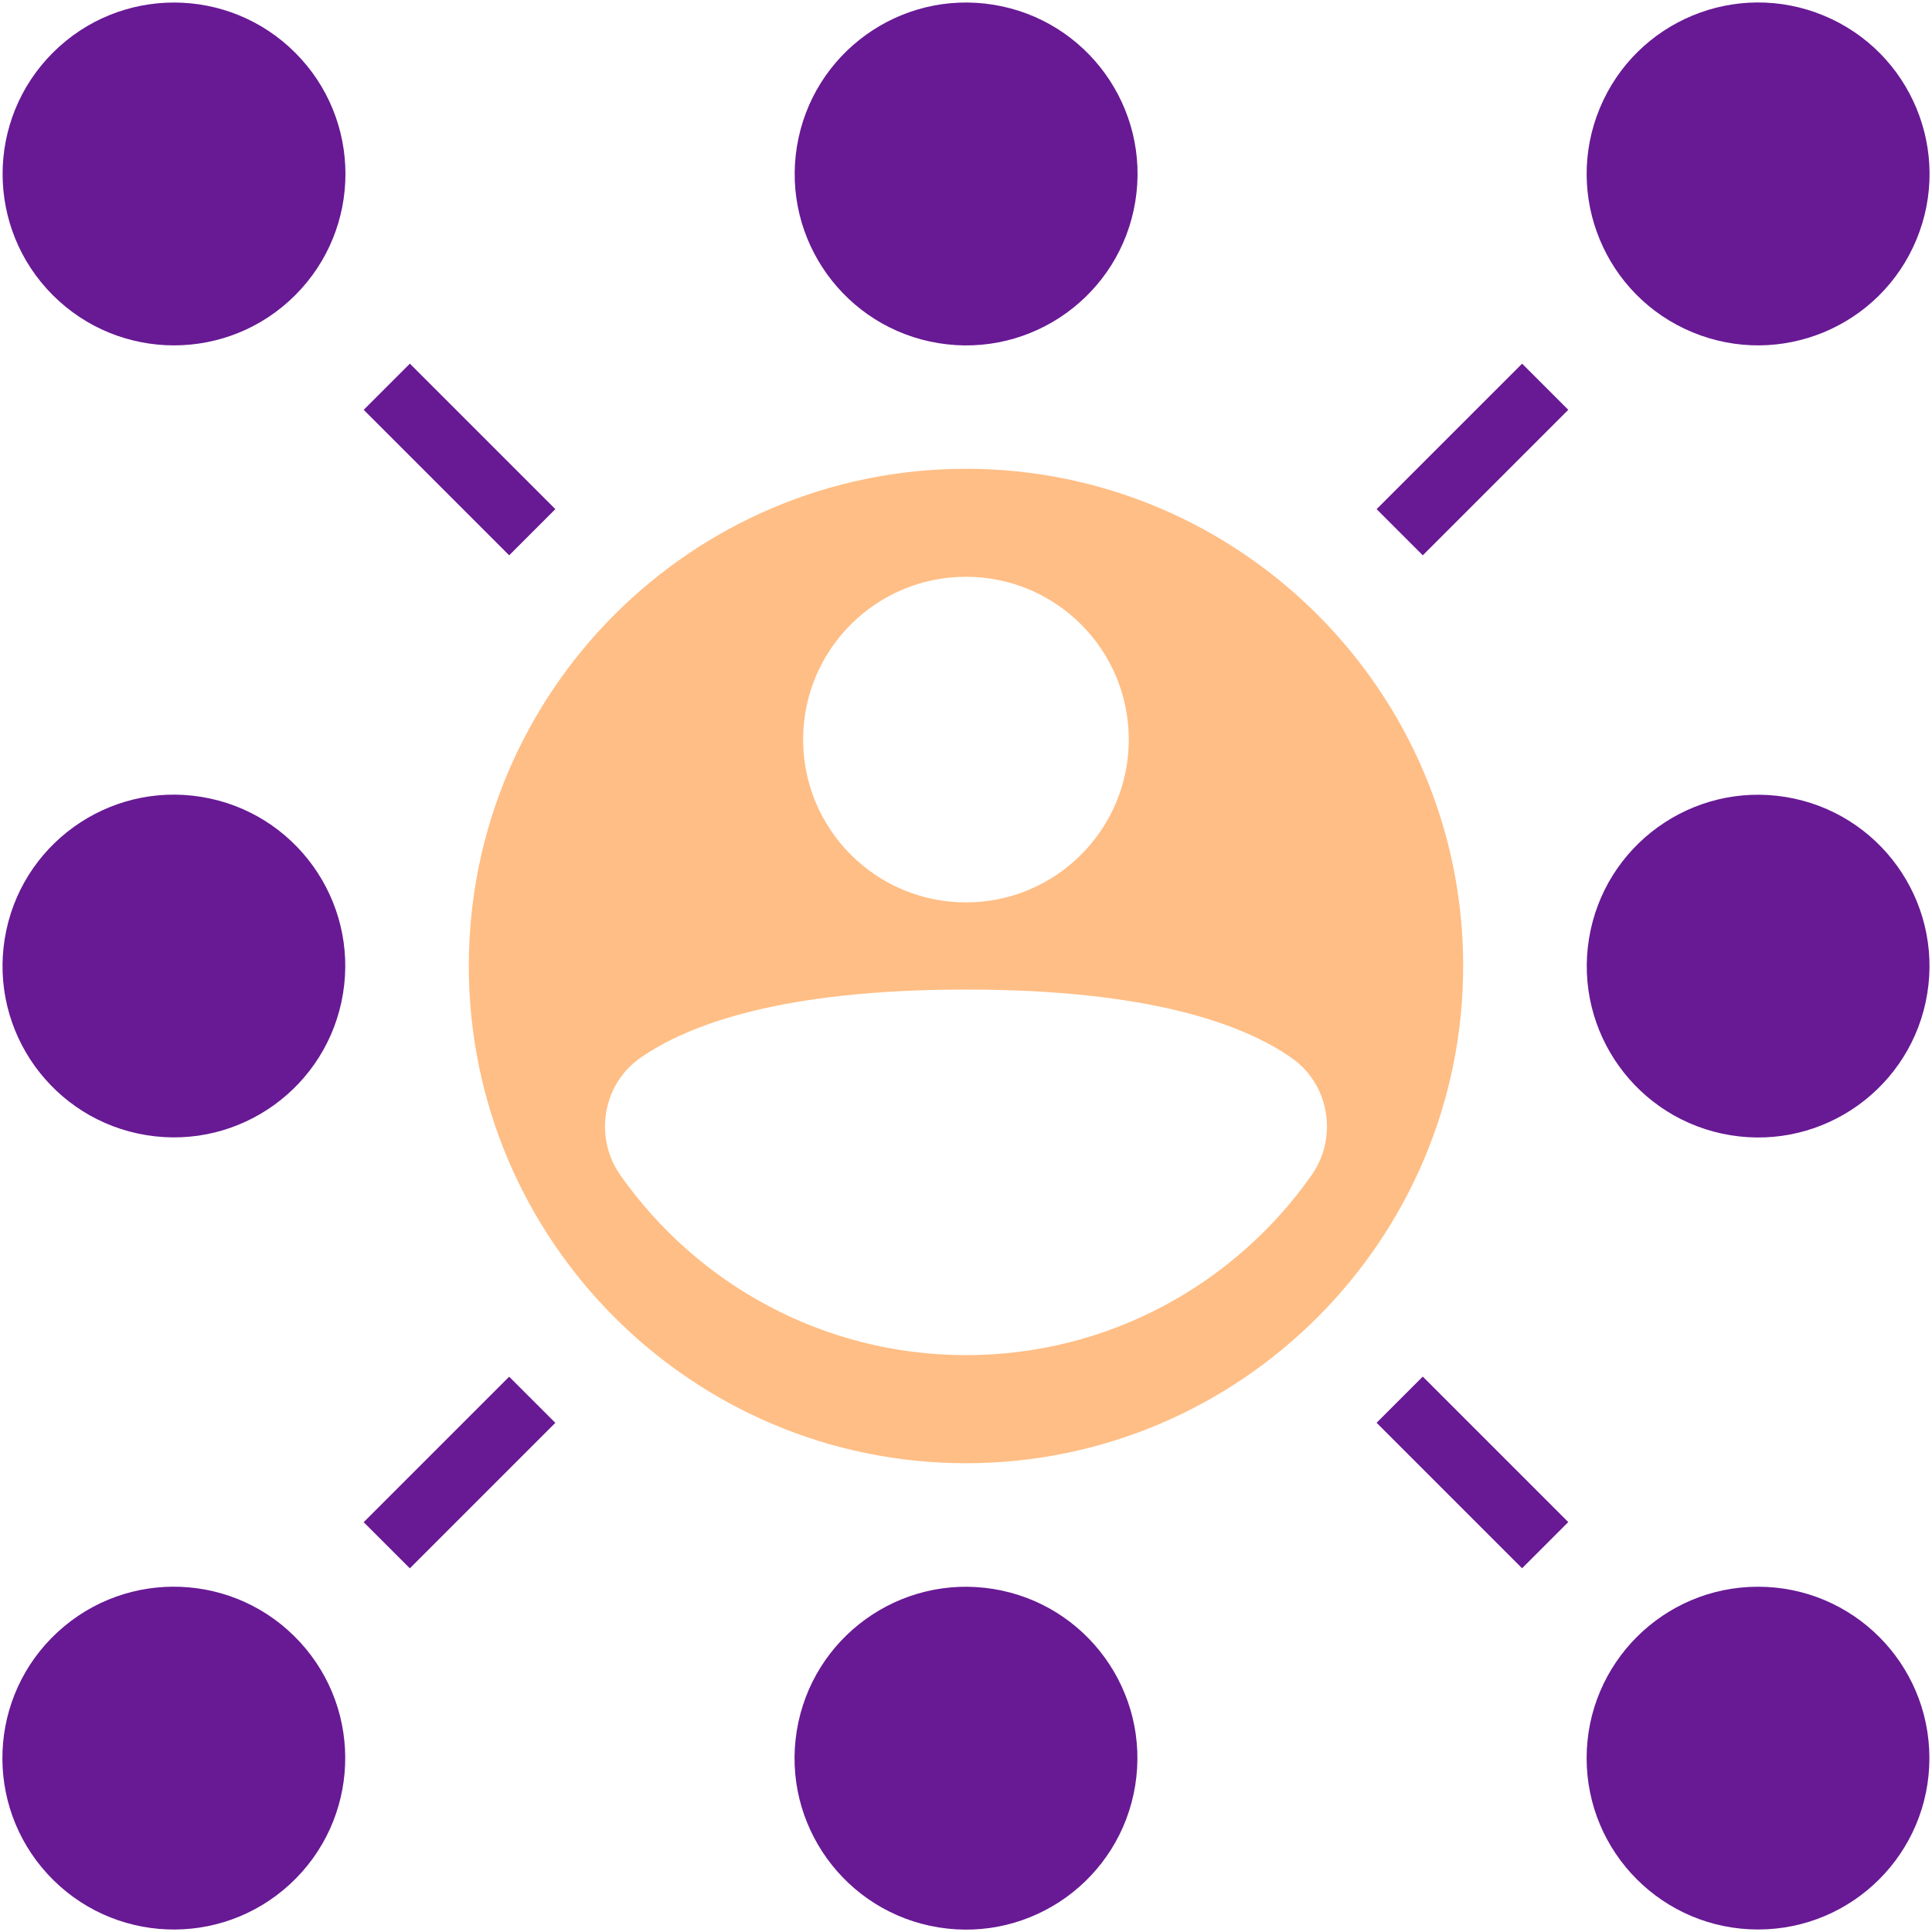<svg xmlns="http://www.w3.org/2000/svg" width="80" height="80" viewBox="0 0 80 80" fill="none"><g clip-path="url(#clip0_273_21586)"><path d="M47.011 8.341C47.639 4.471 45.011 0.825 41.142 0.197C37.273 -0.431 33.627 2.197 32.999 6.066C32.37 9.935 34.998 13.581 38.867 14.21C42.737 14.838 46.383 12.21 47.011 8.341Z" fill="#681994"></path><path d="M79.357 9.918C80.857 6.296 79.137 2.144 75.515 0.644C71.894 -0.856 67.742 0.864 66.242 4.485C64.742 8.107 66.461 12.259 70.083 13.759C73.705 15.259 77.857 13.54 79.357 9.918Z" fill="#681994"></path><path d="M79.804 41.141C80.431 37.273 77.805 33.629 73.937 33.001C70.069 32.373 66.425 35 65.797 38.868C65.169 42.736 67.796 46.38 71.663 47.008C75.531 47.636 79.176 45.009 79.804 41.141Z" fill="#681994"></path><path d="M72.797 79.896C68.876 79.896 65.699 76.719 65.699 72.801C65.699 68.883 68.876 65.703 72.797 65.703C76.718 65.703 79.892 68.88 79.892 72.801C79.892 76.722 76.715 79.896 72.797 79.896Z" fill="#681994"></path><path d="M47.005 73.94C47.633 70.071 45.006 66.425 41.136 65.797C37.267 65.169 33.621 67.796 32.993 71.666C32.365 75.535 34.992 79.181 38.862 79.809C42.731 80.437 46.377 77.81 47.005 73.94Z" fill="#681994"></path><path d="M12.003 78.023C14.888 75.368 15.075 70.878 12.42 67.993C9.766 65.109 5.276 64.922 2.391 67.577C-0.494 70.231 -0.68 74.721 1.974 77.606C4.629 80.49 9.119 80.677 12.003 78.023Z" fill="#681994"></path><path d="M14.204 41.137C14.832 37.27 12.205 33.625 8.338 32.997C4.47 32.369 0.825 34.996 0.197 38.864C-0.43 42.732 2.196 46.376 6.064 47.004C9.932 47.632 13.576 45.005 14.204 41.137Z" fill="#681994"></path><path d="M12.225 12.222C14.997 9.45 14.997 4.956 12.225 2.184C9.453 -0.588 4.959 -0.588 2.187 2.184C-0.585 4.956 -0.585 9.45 2.187 12.222C4.959 14.994 9.453 14.994 12.225 12.222Z" fill="#681994"></path><path d="M64.939 16.97L63.027 15.059L57.003 21.082L58.915 22.994L64.939 16.97Z" fill="#681994"></path><path d="M21.084 22.994L22.996 21.082L16.972 15.058L15.06 16.97L21.084 22.994Z" fill="#681994"></path><path d="M58.914 57.002L57.002 58.914L63.026 64.938L64.938 63.026L58.914 57.002Z" fill="#681994"></path><path d="M15.059 63.03L16.971 64.941L22.995 58.917L21.083 57.006L15.059 63.03Z" fill="#681994"></path><path d="M39.999 19.412C28.646 19.412 19.412 28.646 19.412 39.999C19.412 51.352 28.649 60.589 39.999 60.589C51.35 60.589 60.587 51.352 60.587 39.999C60.587 28.646 51.35 19.412 39.999 19.412ZM39.999 23.883C43.724 23.883 46.74 26.901 46.74 30.623C46.74 34.345 43.721 37.367 39.999 37.367C36.277 37.367 33.256 34.348 33.256 30.623C33.256 26.899 36.275 23.883 39.999 23.883ZM54.311 48.66C51.145 53.165 45.911 56.113 39.999 56.113C34.087 56.113 28.853 53.163 25.687 48.66C24.587 47.094 24.947 44.899 26.518 43.804C28.53 42.399 32.436 40.975 39.999 40.975C47.562 40.975 51.469 42.399 53.48 43.804C55.049 44.899 55.412 47.094 54.311 48.66Z" fill="#FFBE85"></path></g><defs><clipPath id="clip0_273_21586"><rect width="80" height="80" fill="white"></rect></clipPath></defs></svg>